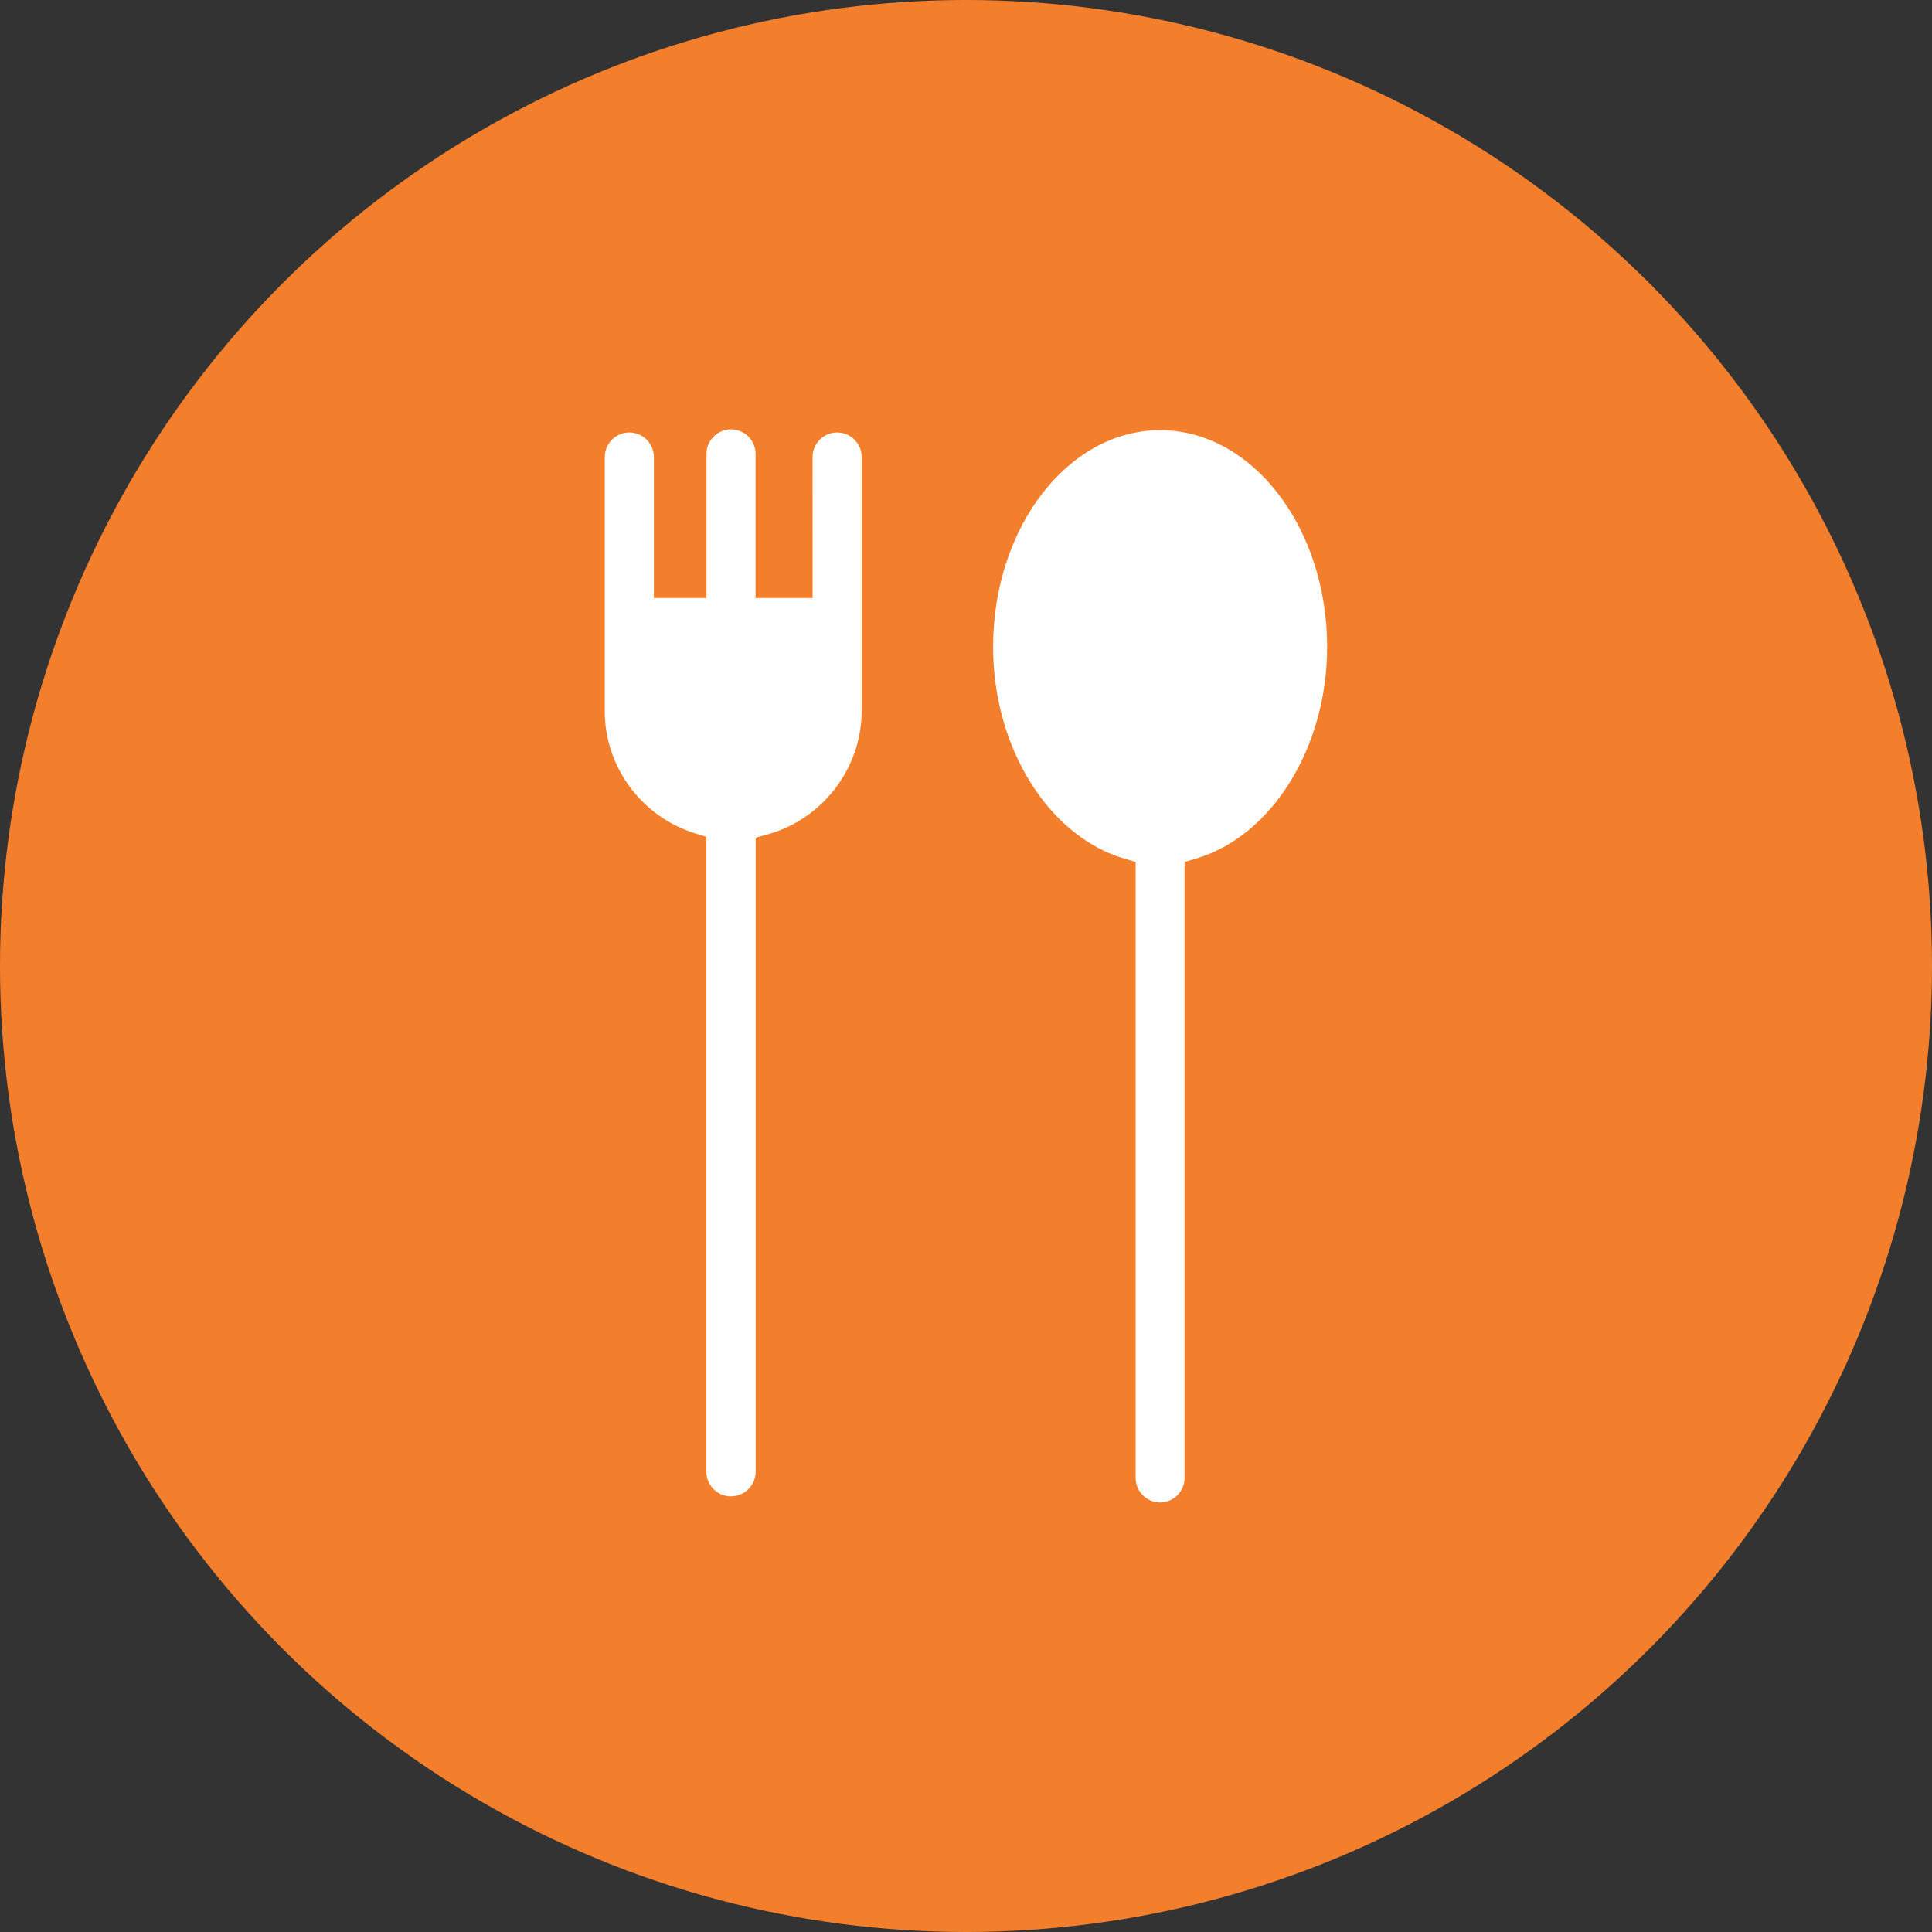 <svg width="120" height="120" viewBox="0 0 120 120" fill="none" xmlns="http://www.w3.org/2000/svg">
<rect x="0" y="0" width="120" height="120" fill="#333333" stroke="none"/>
<g clip-path="url(#clip0_72_5703)">
<circle cx="60" cy="60" r="60" fill="#F37F2D"/>
<path fill-rule="evenodd" clip-rule="evenodd" d="M72.062 93.322C71.223 93.322 70.537 92.636 70.537 91.797V53.536L69.814 53.325C65.102 51.926 61.683 46.402 61.683 40.186C61.683 32.761 66.337 26.72 72.057 26.72C77.777 26.72 82.431 32.761 82.431 40.186C82.431 46.402 79.011 51.926 74.299 53.325L73.577 53.536V91.797C73.577 92.636 72.891 93.322 72.052 93.322H72.062Z" fill="white"/>
<path fill-rule="evenodd" clip-rule="evenodd" d="M45.399 92.942C44.56 92.942 43.874 92.256 43.874 91.417V51.979L43.167 51.758C39.917 50.744 37.664 47.779 37.563 44.376V44.249V28.387C37.563 27.548 38.249 26.862 39.088 26.862C39.927 26.862 40.613 27.548 40.613 28.387V44.212C40.64 45.557 41.215 46.845 42.191 47.752L43.88 49.32V28.192C43.88 27.353 44.566 26.667 45.404 26.667C46.243 26.667 46.929 27.353 46.929 28.192V49.293L48.549 48.038C49.589 47.235 50.259 46.059 50.428 44.771H50.465L50.475 44.434V44.122L50.47 28.387C50.47 27.548 51.156 26.862 51.995 26.862C52.834 26.862 53.52 27.548 53.52 28.387V44.143V44.286C53.457 47.795 51.05 50.892 47.673 51.826L46.935 52.032V91.412C46.935 92.251 46.249 92.937 45.41 92.937L45.399 92.942Z" fill="white"/>
<path d="M39.584 37.142H51.357V46.729C51.357 48.302 50.08 49.573 48.513 49.573H42.428C40.856 49.573 39.584 48.297 39.584 46.729V37.142Z" fill="white"/>
</g>
<defs>
<clipPath id="clip0_72_5703">
<rect width="120" height="120" fill="white"/>
</clipPath>
</defs>
</svg>
